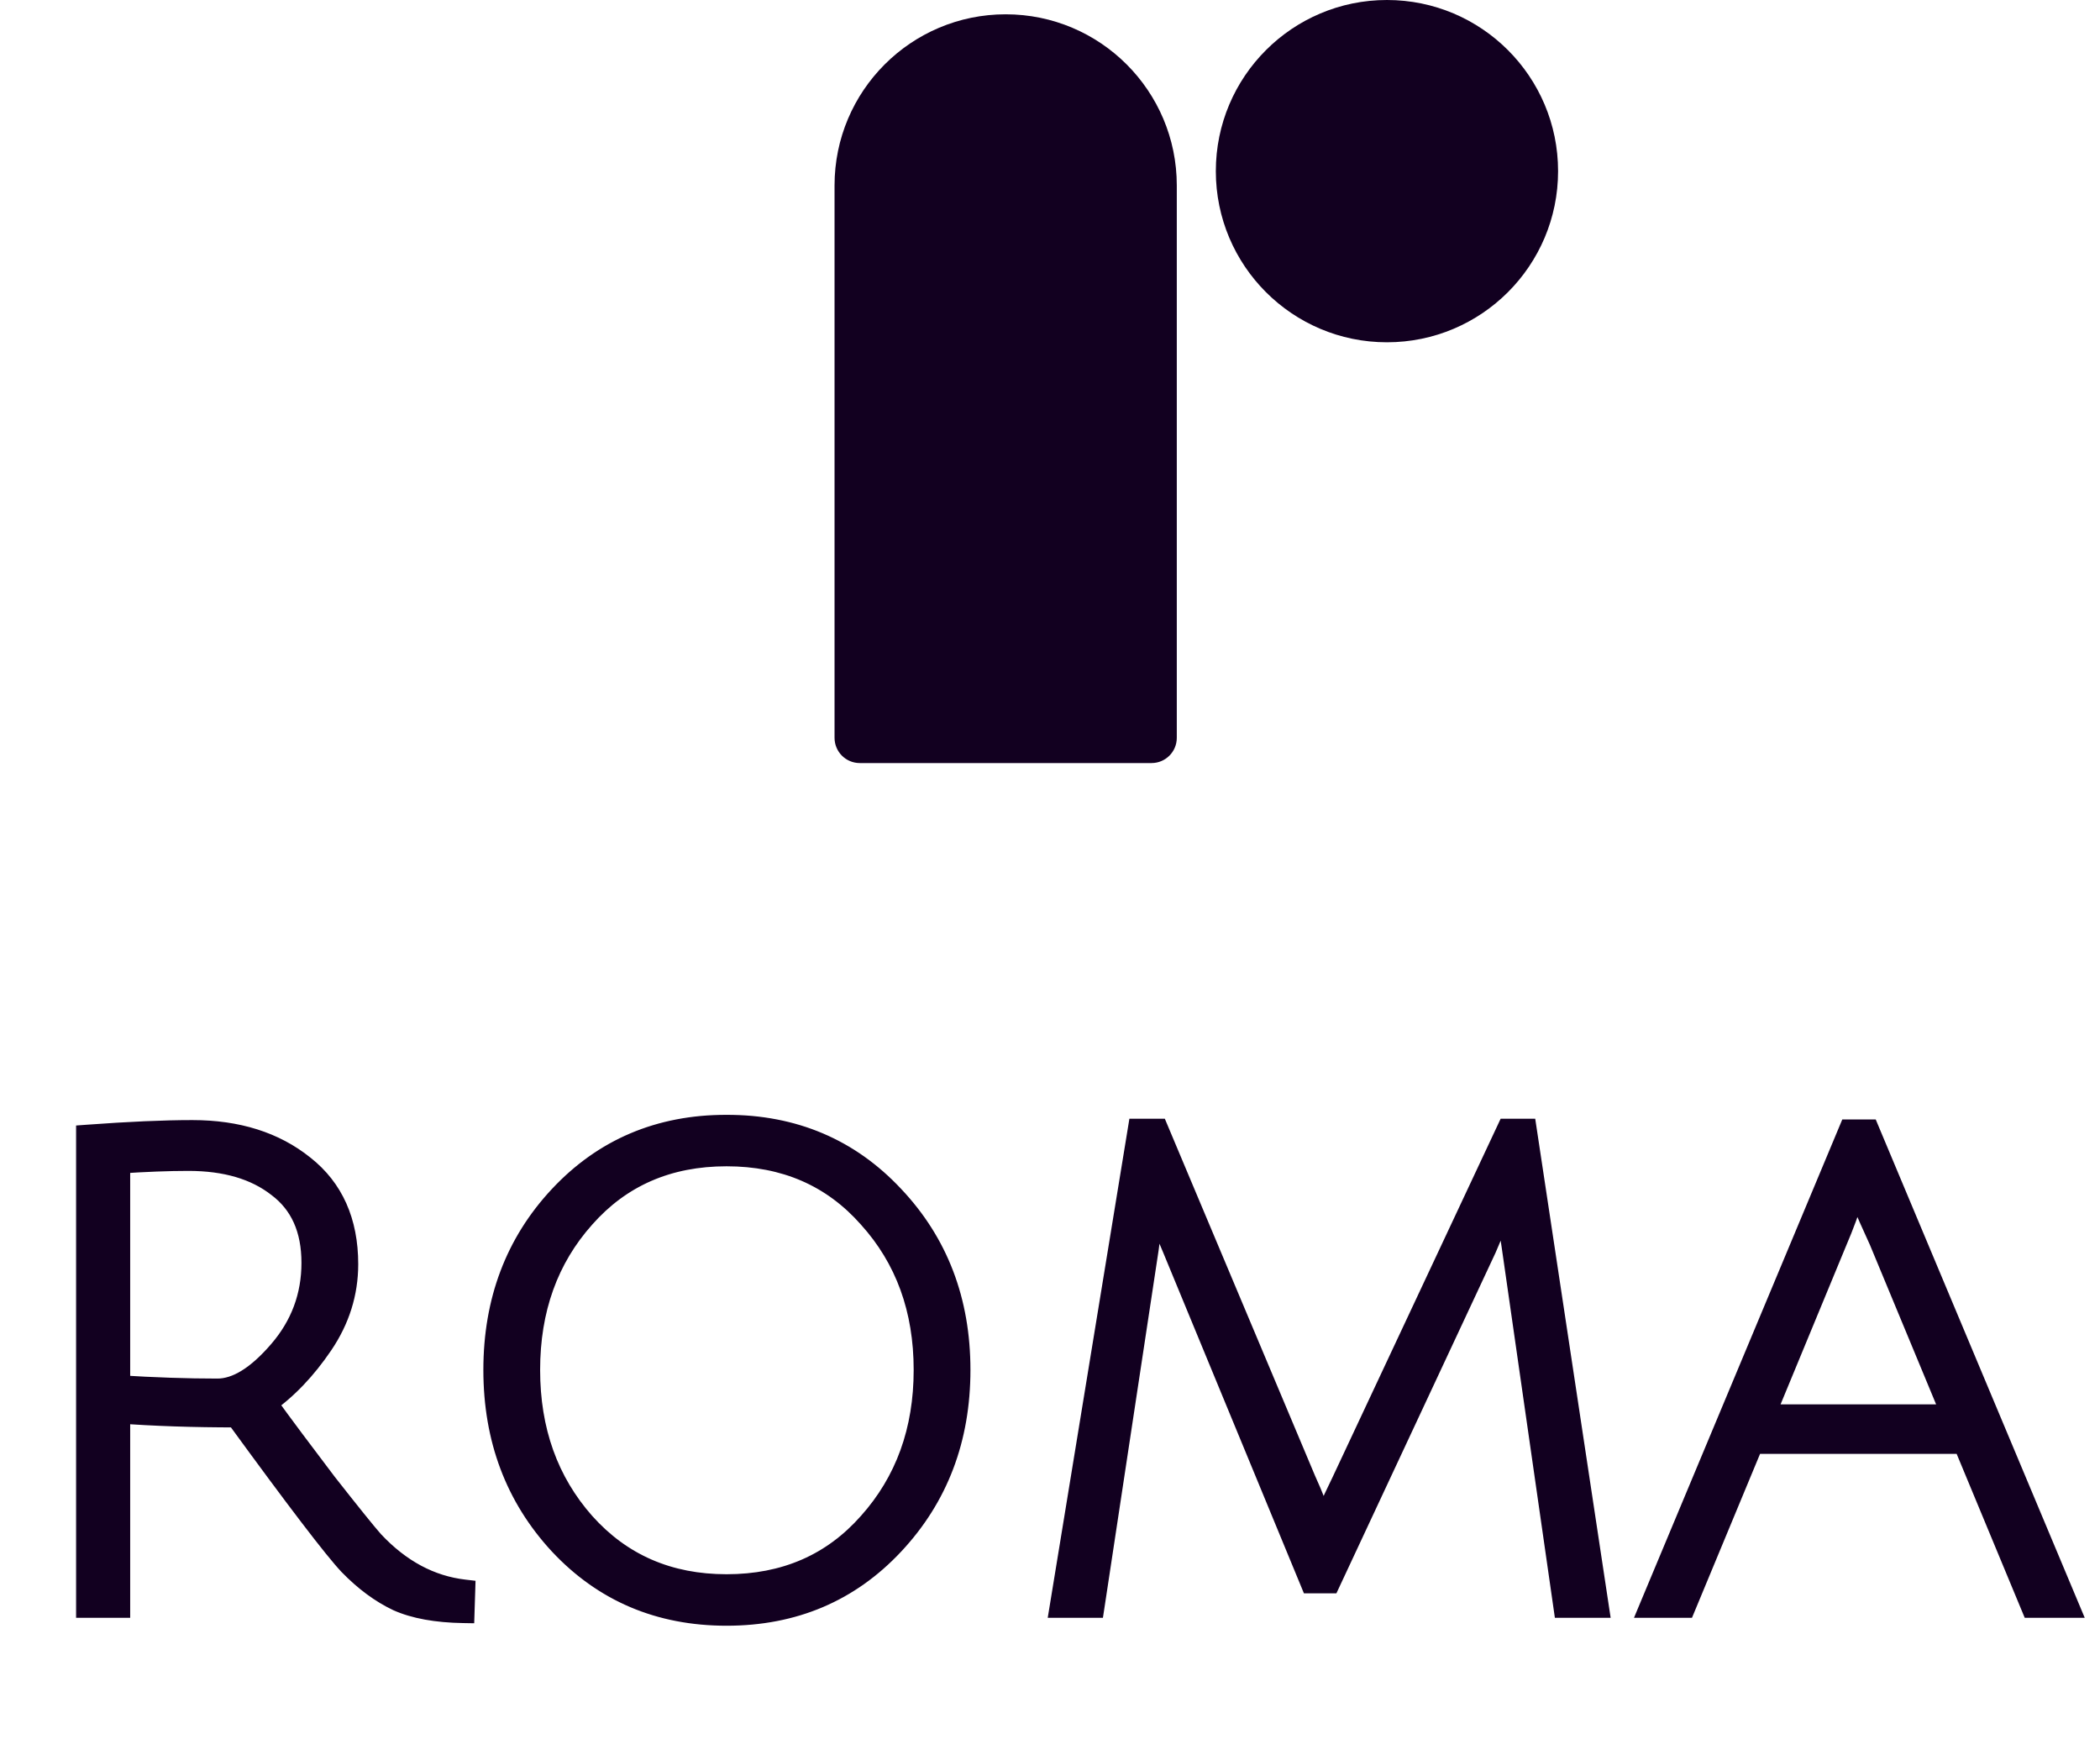 <svg width="122" height="101" viewBox="0 0 122 101" fill="none" xmlns="http://www.w3.org/2000/svg">
<path d="M80.575 19.883C86.066 19.883 90.517 15.432 90.517 9.942C90.517 4.451 86.066 0 80.575 0C75.085 0 70.634 4.451 70.634 9.942C70.634 15.432 75.085 19.883 80.575 19.883Z" fill="#120020"/>
<path fill-rule="evenodd" clip-rule="evenodd" d="M66.9 44.325H49.949C49.136 44.325 48.483 43.666 48.483 42.859V10.773C48.483 5.282 52.935 0.831 58.425 0.831C63.915 0.831 68.366 5.282 68.366 10.773V42.859C68.366 43.672 67.707 44.325 66.9 44.325Z" fill="#120020"/>
<mask id="path-3-outside-1_40000980_29122" maskUnits="userSpaceOnUse" x="4" y="64.325" width="118" height="31" fill="black">
<rect fill="white" x="4" y="64.325" width="118" height="31"/>
<path d="M5.069 93.325V65.984C7.501 65.804 9.536 65.715 11.175 65.715C13.786 65.715 15.936 66.393 17.626 67.75C19.316 69.081 20.16 70.976 20.16 73.433C20.16 75.097 19.674 76.646 18.701 78.08C17.728 79.513 16.64 80.653 15.437 81.497C16.384 82.803 17.549 84.365 18.931 86.182C20.34 87.974 21.248 89.101 21.658 89.562C23.22 91.226 24.986 92.173 26.957 92.403L26.919 93.632C25.357 93.606 24.09 93.376 23.117 92.941C22.144 92.48 21.21 91.789 20.314 90.867C19.444 89.946 17.255 87.078 13.747 82.265C11.239 82.265 8.96 82.189 6.912 82.035V93.325H5.069ZM12.634 80.729C13.76 80.729 14.963 79.987 16.244 78.502C17.523 77.017 18.163 75.302 18.163 73.356C18.163 71.385 17.498 69.9 16.167 68.902C14.861 67.878 13.12 67.366 10.944 67.366C9.792 67.366 8.448 67.417 6.912 67.52V80.537C8.96 80.665 10.867 80.729 12.634 80.729ZM32.533 89.677C29.999 86.938 28.732 83.571 28.732 79.577C28.732 75.584 29.999 72.23 32.533 69.516C35.093 66.777 38.319 65.407 42.21 65.407C46.101 65.407 49.327 66.777 51.887 69.516C54.447 72.23 55.727 75.584 55.727 79.577C55.727 83.571 54.447 86.938 51.887 89.677C49.327 92.416 46.101 93.786 42.21 93.786C38.319 93.786 35.093 92.416 32.533 89.677ZM33.916 70.707C31.791 73.088 30.728 76.044 30.728 79.577C30.728 83.11 31.791 86.08 33.916 88.486C36.066 90.893 38.831 92.096 42.21 92.096C45.615 92.096 48.38 90.893 50.505 88.486C52.655 86.08 53.73 83.11 53.73 79.577C53.73 76.044 52.655 73.088 50.505 70.707C48.38 68.3 45.615 67.097 42.21 67.097C38.805 67.097 36.04 68.3 33.916 70.707ZM77.224 91.904H76.188L68.162 72.473C67.701 71.398 67.33 70.451 67.048 69.632L66.664 72.55L63.515 93.325H61.634L66.165 65.638H67.24L75.803 85.99C76.239 86.938 76.584 87.834 76.84 88.678C76.917 88.397 77.314 87.513 78.031 86.029L87.593 65.638H88.629L92.815 93.325H90.895L87.9 72.473C87.695 71.168 87.593 70.182 87.593 69.516C87.567 69.542 87.503 69.67 87.4 69.9C87.324 70.105 87.17 70.464 86.94 70.976C86.735 71.462 86.517 71.974 86.287 72.512L77.224 91.904ZM101.817 83.802L97.862 93.325H95.904L107.462 65.676H108.537L120.134 93.325H118.061L114.105 83.802H101.817ZM107.885 68.748C107.859 68.774 107.808 68.928 107.731 69.209C107.373 70.31 107.027 71.244 106.694 72.013L102.47 82.227H113.453L109.229 72.051C108.333 70.105 107.885 69.004 107.885 68.748Z"/>
</mask>
<path d="M5.069 93.325V65.984C7.501 65.804 9.536 65.715 11.175 65.715C13.786 65.715 15.936 66.393 17.626 67.75C19.316 69.081 20.16 70.976 20.16 73.433C20.16 75.097 19.674 76.646 18.701 78.08C17.728 79.513 16.64 80.653 15.437 81.497C16.384 82.803 17.549 84.365 18.931 86.182C20.34 87.974 21.248 89.101 21.658 89.562C23.22 91.226 24.986 92.173 26.957 92.403L26.919 93.632C25.357 93.606 24.09 93.376 23.117 92.941C22.144 92.48 21.21 91.789 20.314 90.867C19.444 89.946 17.255 87.078 13.747 82.265C11.239 82.265 8.96 82.189 6.912 82.035V93.325H5.069ZM12.634 80.729C13.76 80.729 14.963 79.987 16.244 78.502C17.523 77.017 18.163 75.302 18.163 73.356C18.163 71.385 17.498 69.9 16.167 68.902C14.861 67.878 13.12 67.366 10.944 67.366C9.792 67.366 8.448 67.417 6.912 67.52V80.537C8.96 80.665 10.867 80.729 12.634 80.729ZM32.533 89.677C29.999 86.938 28.732 83.571 28.732 79.577C28.732 75.584 29.999 72.23 32.533 69.516C35.093 66.777 38.319 65.407 42.21 65.407C46.101 65.407 49.327 66.777 51.887 69.516C54.447 72.23 55.727 75.584 55.727 79.577C55.727 83.571 54.447 86.938 51.887 89.677C49.327 92.416 46.101 93.786 42.21 93.786C38.319 93.786 35.093 92.416 32.533 89.677ZM33.916 70.707C31.791 73.088 30.728 76.044 30.728 79.577C30.728 83.11 31.791 86.08 33.916 88.486C36.066 90.893 38.831 92.096 42.21 92.096C45.615 92.096 48.38 90.893 50.505 88.486C52.655 86.08 53.73 83.11 53.73 79.577C53.73 76.044 52.655 73.088 50.505 70.707C48.38 68.3 45.615 67.097 42.21 67.097C38.805 67.097 36.04 68.3 33.916 70.707ZM77.224 91.904H76.188L68.162 72.473C67.701 71.398 67.33 70.451 67.048 69.632L66.664 72.55L63.515 93.325H61.634L66.165 65.638H67.24L75.803 85.99C76.239 86.938 76.584 87.834 76.84 88.678C76.917 88.397 77.314 87.513 78.031 86.029L87.593 65.638H88.629L92.815 93.325H90.895L87.9 72.473C87.695 71.168 87.593 70.182 87.593 69.516C87.567 69.542 87.503 69.67 87.4 69.9C87.324 70.105 87.17 70.464 86.94 70.976C86.735 71.462 86.517 71.974 86.287 72.512L77.224 91.904ZM101.817 83.802L97.862 93.325H95.904L107.462 65.676H108.537L120.134 93.325H118.061L114.105 83.802H101.817ZM107.885 68.748C107.859 68.774 107.808 68.928 107.731 69.209C107.373 70.31 107.027 71.244 106.694 72.013L102.47 82.227H113.453L109.229 72.051C108.333 70.105 107.885 69.004 107.885 68.748Z" fill="#120020"/>
<path d="M5.069 93.325H4.418V93.975H5.069V93.325ZM5.069 65.984L5.021 65.335L4.418 65.379V65.984H5.069ZM17.626 67.75L17.219 68.257L17.223 68.261L17.626 67.75ZM18.701 78.08L18.163 77.715V77.715L18.701 78.08ZM15.437 81.497L15.063 80.965L14.523 81.345L14.911 81.879L15.437 81.497ZM18.931 86.182L18.414 86.576L18.42 86.584L18.931 86.182ZM21.658 89.562L21.172 89.994L21.178 90L21.184 90.007L21.658 89.562ZM26.957 92.403L27.608 92.424L27.626 91.826L27.033 91.757L26.957 92.403ZM26.919 93.632L26.908 94.282L27.549 94.293L27.569 93.652L26.919 93.632ZM23.117 92.941L22.839 93.529L22.852 93.535L23.117 92.941ZM20.314 90.867L19.841 91.314L19.848 91.321L20.314 90.867ZM13.747 82.265L14.273 81.882L14.078 81.615H13.747V82.265ZM6.912 82.035L6.961 81.386L6.262 81.334V82.035H6.912ZM6.912 93.325V93.975H7.563V93.325H6.912ZM16.244 78.502L15.751 78.077L16.244 78.502ZM16.167 68.902L15.765 69.414L15.776 69.422L16.167 68.902ZM6.912 67.52L6.869 66.871L6.262 66.911V67.52H6.912ZM6.912 80.537H6.262V81.149L6.872 81.187L6.912 80.537ZM5.069 93.325H5.719V65.984H5.069H4.418V93.325H5.069ZM5.069 65.984L5.117 66.632C7.54 66.454 9.558 66.365 11.175 66.365V65.715V65.064C9.515 65.064 7.462 65.155 5.021 65.335L5.069 65.984ZM11.175 65.715V66.365C13.669 66.365 15.667 67.011 17.219 68.257L17.626 67.75L18.033 67.243C16.206 65.775 13.902 65.064 11.175 65.064V65.715ZM17.626 67.75L17.223 68.261C18.733 69.45 19.51 71.143 19.51 73.433H20.16H20.811C20.811 70.808 19.898 68.712 18.029 67.239L17.626 67.75ZM20.16 73.433H19.51C19.51 74.962 19.066 76.384 18.163 77.715L18.701 78.08L19.239 78.445C20.282 76.908 20.811 75.233 20.811 73.433H20.16ZM18.701 78.08L18.163 77.715C17.227 79.094 16.192 80.173 15.063 80.965L15.437 81.497L15.811 82.03C17.089 81.132 18.23 79.933 19.239 78.445L18.701 78.08ZM15.437 81.497L14.911 81.879C15.861 83.19 17.029 84.756 18.414 86.576L18.931 86.182L19.449 85.788C18.069 83.973 16.907 82.416 15.964 81.115L15.437 81.497ZM18.931 86.182L18.42 86.584C19.824 88.371 20.746 89.515 21.172 89.994L21.658 89.562L22.144 89.129C21.75 88.686 20.855 87.577 19.443 85.78L18.931 86.182ZM21.658 89.562L21.184 90.007C22.834 91.765 24.735 92.799 26.882 93.049L26.957 92.403L27.033 91.757C25.237 91.547 23.606 90.686 22.132 89.116L21.658 89.562ZM26.957 92.403L26.307 92.383L26.269 93.612L26.919 93.632L27.569 93.652L27.608 92.424L26.957 92.403ZM26.919 93.632L26.93 92.982C25.418 92.957 24.247 92.734 23.383 92.347L23.117 92.941L22.852 93.535C23.933 94.018 25.296 94.256 26.908 94.282L26.919 93.632ZM23.117 92.941L23.396 92.353C22.505 91.931 21.633 91.29 20.78 90.414L20.314 90.867L19.848 91.321C20.787 92.287 21.784 93.029 22.839 93.529L23.117 92.941ZM20.314 90.867L20.787 90.421C19.952 89.537 17.792 86.711 14.273 81.882L13.747 82.265L13.222 82.649C16.717 87.445 18.935 90.355 19.841 91.314L20.314 90.867ZM13.747 82.265V81.615C11.251 81.615 8.99 81.538 6.961 81.386L6.912 82.035L6.863 82.684C8.931 82.839 11.226 82.916 13.747 82.916V82.265ZM6.912 82.035H6.262V93.325H6.912H7.563V82.035H6.912ZM6.912 93.325V92.674H5.069V93.325V93.975H6.912V93.325ZM12.634 80.729V81.38C14.051 81.38 15.419 80.454 16.736 78.927L16.244 78.502L15.751 78.077C14.508 79.52 13.47 80.079 12.634 80.079V80.729ZM16.244 78.502L16.736 78.927C18.117 77.325 18.814 75.459 18.814 73.356H18.163H17.513C17.513 75.145 16.93 76.71 15.751 78.077L16.244 78.502ZM18.163 73.356H18.814C18.814 71.223 18.083 69.526 16.557 68.382L16.167 68.902L15.776 69.422C16.912 70.275 17.513 71.547 17.513 73.356H18.163ZM16.167 68.902L16.568 68.39C15.117 67.252 13.22 66.715 10.944 66.715V67.366V68.016C13.02 68.016 14.605 68.504 15.765 69.414L16.167 68.902ZM10.944 67.366V66.715C9.774 66.715 8.415 66.767 6.869 66.871L6.912 67.52L6.955 68.169C8.481 68.067 9.81 68.016 10.944 68.016V67.366ZM6.912 67.52H6.262V80.537H6.912H7.563V67.52H6.912ZM6.912 80.537L6.872 81.187C8.931 81.315 10.852 81.38 12.634 81.38V80.729V80.079C10.883 80.079 8.989 80.015 6.953 79.888L6.912 80.537ZM32.533 89.677L32.056 90.119L32.058 90.121L32.533 89.677ZM32.533 69.516L32.058 69.072L32.058 69.072L32.533 69.516ZM51.887 69.516L51.412 69.961L51.414 69.963L51.887 69.516ZM51.887 89.677L51.412 89.233L51.887 89.677ZM33.916 70.707L34.401 71.14L34.403 71.137L33.916 70.707ZM33.916 88.486L33.428 88.917L33.431 88.92L33.916 88.486ZM50.505 88.486L50.02 88.053L50.017 88.056L50.505 88.486ZM50.505 70.707L50.017 71.137L50.022 71.143L50.505 70.707ZM32.533 89.677L33.011 89.235C30.596 86.625 29.382 83.42 29.382 79.577H28.732H28.081C28.081 83.722 29.402 87.25 32.056 90.119L32.533 89.677ZM28.732 79.577H29.382C29.382 75.735 30.596 72.544 33.009 69.96L32.533 69.516L32.058 69.072C29.402 71.916 28.081 75.433 28.081 79.577H28.732ZM32.533 69.516L33.008 69.961C35.44 67.359 38.491 66.058 42.21 66.058V65.407V64.757C38.146 64.757 34.746 66.196 32.058 69.072L32.533 69.516ZM42.21 65.407V66.058C45.929 66.058 48.98 67.359 51.412 69.961L51.887 69.516L52.362 69.072C49.674 66.196 46.274 64.757 42.21 64.757V65.407ZM51.887 69.516L51.414 69.963C53.852 72.547 55.077 75.737 55.077 79.577H55.727H56.378C56.378 75.431 55.043 71.913 52.36 69.07L51.887 69.516ZM55.727 79.577H55.077C55.077 83.418 53.851 86.622 51.412 89.233L51.887 89.677L52.362 90.121C55.043 87.253 56.378 83.724 56.378 79.577H55.727ZM51.887 89.677L51.412 89.233C48.98 91.835 45.929 93.135 42.21 93.135V93.786V94.436C46.274 94.436 49.674 92.997 52.362 90.121L51.887 89.677ZM42.21 93.786V93.135C38.491 93.135 35.44 91.835 33.008 89.233L32.533 89.677L32.058 90.121C34.746 92.997 38.146 94.436 42.21 94.436V93.786ZM33.916 70.707L33.43 70.274C31.187 72.787 30.078 75.903 30.078 79.577H30.728H31.379C31.379 76.186 32.394 73.389 34.401 71.14L33.916 70.707ZM30.728 79.577H30.078C30.078 83.252 31.187 86.379 33.428 88.917L33.916 88.486L34.403 88.056C32.394 85.781 31.379 82.969 31.379 79.577H30.728ZM33.916 88.486L33.431 88.92C35.711 91.472 38.656 92.746 42.21 92.746V92.096V91.445C39.006 91.445 36.421 90.314 34.401 88.053L33.916 88.486ZM42.21 92.096V92.746C45.789 92.746 48.736 91.472 50.992 88.917L50.505 88.486L50.017 88.056C48.024 90.313 45.441 91.445 42.21 91.445V92.096ZM50.505 88.486L50.99 88.92C53.257 86.382 54.381 83.254 54.381 79.577H53.73H53.08C53.08 82.967 52.053 85.777 50.02 88.053L50.505 88.486ZM53.73 79.577H54.381C54.381 75.901 53.257 72.784 50.987 70.271L50.505 70.707L50.022 71.143C52.053 73.392 53.08 76.188 53.08 79.577H53.73ZM50.505 70.707L50.992 70.276C48.736 67.721 45.789 66.447 42.21 66.447V67.097V67.748C45.441 67.748 48.024 68.88 50.017 71.137L50.505 70.707ZM42.21 67.097V66.447C38.632 66.447 35.684 67.721 33.428 70.276L33.916 70.707L34.403 71.137C36.396 68.88 38.979 67.748 42.21 67.748V67.097ZM77.224 91.904V92.555H77.638L77.814 92.179L77.224 91.904ZM76.188 91.904L75.586 92.152L75.752 92.555H76.188V91.904ZM68.162 72.473L68.763 72.225L68.76 72.217L68.162 72.473ZM67.048 69.632L67.663 69.42L66.403 69.547L67.048 69.632ZM66.664 72.55L67.308 72.648L67.309 72.635L66.664 72.55ZM63.515 93.325V93.975H64.075L64.159 93.422L63.515 93.325ZM61.634 93.325L60.992 93.22L60.868 93.975H61.634V93.325ZM66.165 65.638V64.987H65.612L65.523 65.533L66.165 65.638ZM67.24 65.638L67.84 65.386L67.672 64.987H67.24V65.638ZM75.803 85.99L75.204 86.243L75.208 86.252L75.212 86.262L75.803 85.99ZM76.84 88.678L76.218 88.867L76.873 91.03L77.468 88.85L76.84 88.678ZM78.031 86.029L78.617 86.311L78.62 86.305L78.031 86.029ZM87.593 65.638V64.987H87.179L87.004 65.362L87.593 65.638ZM88.629 65.638L89.273 65.541L89.189 64.987H88.629V65.638ZM92.815 93.325V93.975H93.571L93.458 93.228L92.815 93.325ZM90.895 93.325L90.251 93.417L90.331 93.975H90.895V93.325ZM87.9 72.473L88.544 72.381L88.542 72.373L87.9 72.473ZM87.593 69.516H88.243V67.946L87.132 69.056L87.593 69.516ZM87.4 69.9L86.806 69.636L86.798 69.654L86.791 69.672L87.4 69.9ZM86.94 70.976L86.347 70.709L86.343 70.716L86.34 70.723L86.94 70.976ZM86.287 72.512L86.876 72.787L86.881 72.778L86.885 72.768L86.287 72.512ZM77.224 91.904V91.254H76.188V91.904V92.555H77.224V91.904ZM76.188 91.904L76.789 91.656L68.763 72.225L68.162 72.473L67.561 72.722L75.586 92.152L76.188 91.904ZM68.162 72.473L68.76 72.217C68.303 71.152 67.938 70.22 67.663 69.42L67.048 69.632L66.433 69.843C66.721 70.682 67.099 71.644 67.564 72.73L68.162 72.473ZM67.048 69.632L66.403 69.547L66.019 72.465L66.664 72.55L67.309 72.635L67.693 69.716L67.048 69.632ZM66.664 72.55L66.021 72.453L62.872 93.227L63.515 93.325L64.159 93.422L67.307 72.648L66.664 72.55ZM63.515 93.325V92.674H61.634V93.325V93.975H63.515V93.325ZM61.634 93.325L62.276 93.43L66.807 65.743L66.165 65.638L65.523 65.533L60.992 93.22L61.634 93.325ZM66.165 65.638V66.288H67.24V65.638V64.987H66.165V65.638ZM67.24 65.638L66.641 65.89L75.204 86.243L75.803 85.99L76.403 85.738L67.84 65.386L67.24 65.638ZM75.803 85.99L75.212 86.262C75.637 87.187 75.972 88.055 76.218 88.867L76.84 88.678L77.463 88.49C77.197 87.612 76.84 86.688 76.395 85.719L75.803 85.99ZM76.84 88.678L77.468 88.85C77.49 88.767 77.585 88.524 77.789 88.071C77.984 87.638 78.259 87.052 78.617 86.311L78.031 86.029L77.445 85.746C77.085 86.49 76.804 87.089 76.602 87.538C76.409 87.968 76.267 88.308 76.213 88.507L76.84 88.678ZM78.031 86.029L78.62 86.305L88.181 65.914L87.593 65.638L87.004 65.362L77.442 85.752L78.031 86.029ZM87.593 65.638V66.288H88.629V65.638V64.987H87.593V65.638ZM88.629 65.638L87.986 65.735L92.172 93.422L92.815 93.325L93.458 93.228L89.273 65.541L88.629 65.638ZM92.815 93.325V92.674H90.895V93.325V93.975H92.815V93.325ZM90.895 93.325L91.539 93.232L88.544 72.381L87.9 72.473L87.256 72.566L90.251 93.417L90.895 93.325ZM87.9 72.473L88.542 72.373C88.339 71.074 88.243 70.13 88.243 69.516H87.593H86.942C86.942 70.234 87.051 71.261 87.257 72.574L87.9 72.473ZM87.593 69.516L87.132 69.056C87.06 69.129 87.014 69.209 87.004 69.227C86.983 69.263 86.962 69.303 86.944 69.341C86.905 69.418 86.859 69.518 86.806 69.636L87.4 69.9L87.995 70.165C88.045 70.053 88.082 69.974 88.107 69.922C88.113 69.91 88.118 69.901 88.122 69.894C88.124 69.89 88.125 69.887 88.126 69.885C88.127 69.885 88.127 69.884 88.128 69.883C88.128 69.883 88.128 69.883 88.128 69.883C88.128 69.883 88.128 69.883 88.127 69.883C88.127 69.884 88.126 69.885 88.126 69.886C88.124 69.889 88.121 69.893 88.117 69.899C88.113 69.905 88.106 69.915 88.097 69.926C88.089 69.937 88.074 69.955 88.052 69.976L87.593 69.516ZM87.4 69.9L86.791 69.672C86.723 69.855 86.577 70.196 86.347 70.709L86.94 70.976L87.533 71.243C87.763 70.731 87.925 70.356 88.01 70.129L87.4 69.9ZM86.94 70.976L86.34 70.723C86.136 71.208 85.919 71.719 85.689 72.255L86.287 72.512L86.885 72.768C87.116 72.229 87.334 71.716 87.539 71.228L86.94 70.976ZM86.287 72.512L85.698 72.236L76.635 91.629L77.224 91.904L77.814 92.179L86.876 72.787L86.287 72.512ZM101.817 83.802V83.151H101.383L101.216 83.552L101.817 83.802ZM97.862 93.325V93.975H98.296L98.463 93.574L97.862 93.325ZM95.904 93.325L95.303 93.074L94.927 93.975H95.904V93.325ZM107.462 65.676V65.026H107.029L106.862 65.425L107.462 65.676ZM108.537 65.676L109.137 65.425L108.97 65.026H108.537V65.676ZM120.134 93.325V93.975H121.113L120.734 93.073L120.134 93.325ZM118.061 93.325L117.46 93.574L117.627 93.975H118.061V93.325ZM114.105 83.802L114.706 83.552L114.54 83.151H114.105V83.802ZM107.885 68.748H108.535V67.178L107.425 68.288L107.885 68.748ZM107.731 69.209L108.35 69.411L108.354 69.396L108.359 69.38L107.731 69.209ZM106.694 72.013L106.097 71.754L106.093 71.764L106.694 72.013ZM102.47 82.227L101.869 81.978L101.497 82.878H102.47V82.227ZM113.453 82.227V82.878H114.427L114.053 81.978L113.453 82.227ZM109.229 72.051L109.829 71.802L109.825 71.79L109.819 71.779L109.229 72.051ZM101.817 83.802L101.216 83.552L97.261 93.075L97.862 93.325L98.463 93.574L102.418 84.051L101.817 83.802ZM97.862 93.325V92.674H95.904V93.325V93.975H97.862V93.325ZM95.904 93.325L96.504 93.576L108.062 65.927L107.462 65.676L106.862 65.425L95.303 93.074L95.904 93.325ZM107.462 65.676V66.327H108.537V65.676V65.026H107.462V65.676ZM108.537 65.676L107.937 65.928L119.534 93.576L120.134 93.325L120.734 93.073L109.137 65.425L108.537 65.676ZM120.134 93.325V92.674H118.061V93.325V93.975H120.134V93.325ZM118.061 93.325L118.662 93.075L114.706 83.552L114.105 83.802L113.505 84.051L117.46 93.574L118.061 93.325ZM114.105 83.802V83.151H101.817V83.802V84.452H114.105V83.802ZM107.885 68.748L107.425 68.288C107.357 68.356 107.319 68.424 107.305 68.448C107.287 68.481 107.272 68.512 107.263 68.535C107.243 68.582 107.225 68.631 107.21 68.677C107.179 68.771 107.143 68.893 107.103 69.038L107.731 69.209L108.359 69.38C108.396 69.244 108.424 69.148 108.444 69.088C108.454 69.058 108.459 69.046 108.459 69.048C108.458 69.048 108.453 69.061 108.442 69.08C108.437 69.09 108.428 69.106 108.414 69.125C108.402 69.143 108.379 69.174 108.345 69.208L107.885 68.748ZM107.731 69.209L107.112 69.008C106.758 70.096 106.42 71.01 106.097 71.754L106.694 72.013L107.291 72.271C107.634 71.479 107.987 70.524 108.35 69.411L107.731 69.209ZM106.694 72.013L106.093 71.764L101.869 81.978L102.47 82.227L103.071 82.476L107.295 72.261L106.694 72.013ZM102.47 82.227V82.878H113.453V82.227V81.576H102.47V82.227ZM113.453 82.227L114.053 81.978L109.829 71.802L109.229 72.051L108.628 72.3L112.852 82.476L113.453 82.227ZM109.229 72.051L109.819 71.779C109.373 70.809 109.042 70.058 108.823 69.521C108.714 69.252 108.636 69.044 108.586 68.895C108.526 68.713 108.535 68.692 108.535 68.748H107.885H107.234C107.234 68.933 107.299 69.145 107.351 69.303C107.413 69.492 107.504 69.73 107.618 70.011C107.848 70.575 108.188 71.347 108.638 72.323L109.229 72.051Z" fill="#120020" mask="url(#path-3-outside-1_40000980_29122)"/>
</svg>
